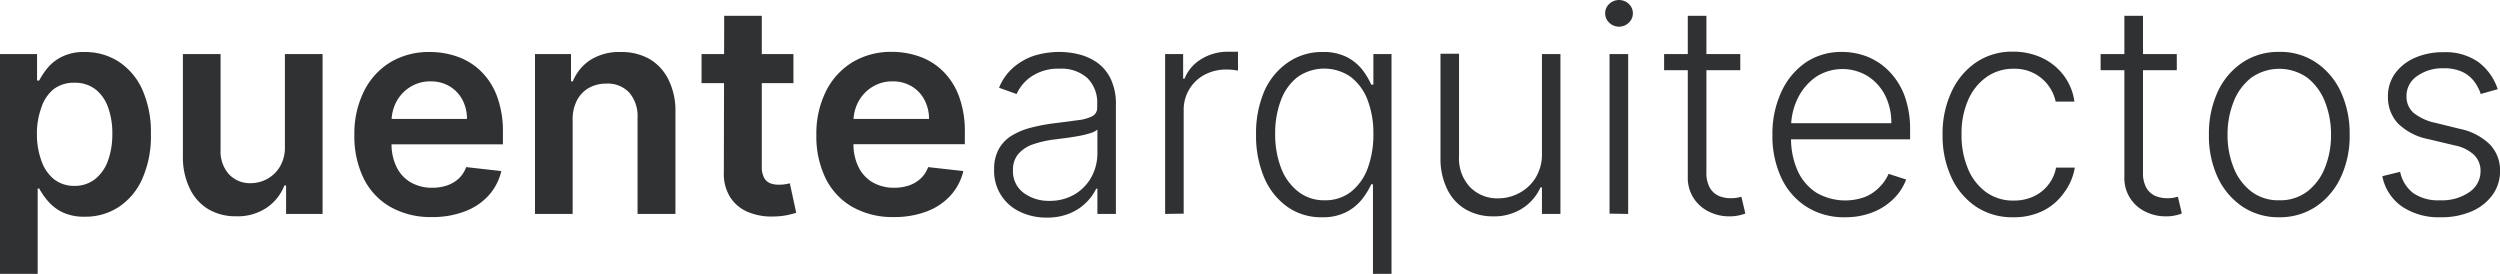 <svg xmlns="http://www.w3.org/2000/svg" viewBox="0 0 360.99 39.55"><defs><style>.cls-1{fill:#303133;}</style></defs><g id="Capa_2" data-name="Capa 2"><g id="Capa_1-2" data-name="Capa 1"><path class="cls-1" d="M0,39.55V7.81H5.35v3.82h.31a10.49,10.49,0,0,1,1.19-1.8A6.35,6.35,0,0,1,8.93,8.2a7.09,7.09,0,0,1,3.33-.69,8.93,8.93,0,0,1,4.83,1.36,9.45,9.45,0,0,1,3.43,4,15.09,15.09,0,0,1,1.27,6.5,15.13,15.13,0,0,1-1.25,6.46,9.4,9.4,0,0,1-3.4,4.06,8.72,8.72,0,0,1-4.86,1.4A7.24,7.24,0,0,1,9,30.64,6.59,6.59,0,0,1,6.89,29a10.43,10.43,0,0,1-1.23-1.78H5.44V39.55Zm5.33-20.2A11.11,11.11,0,0,0,6,23.27,5.86,5.86,0,0,0,7.82,25.9a4.7,4.7,0,0,0,2.94.94,4.73,4.73,0,0,0,3-1,6,6,0,0,0,1.84-2.66,11.24,11.24,0,0,0,.62-3.86,11,11,0,0,0-.61-3.81,5.72,5.72,0,0,0-1.84-2.62,4.78,4.78,0,0,0-3-.94,4.78,4.78,0,0,0-3,.91A5.56,5.56,0,0,0,6,15.46,10.9,10.9,0,0,0,5.33,19.35Z"></path><path class="cls-1" d="M41.14,21.19V7.81h5.44V30.89H41.31v-4.1h-.25A6.93,6.93,0,0,1,38.5,30a7.49,7.49,0,0,1-4.38,1.23,7.75,7.75,0,0,1-4-1,6.9,6.9,0,0,1-2.71-3,10.31,10.31,0,0,1-1-4.71V7.81h5.44V21.67a4.91,4.91,0,0,0,1.2,3.48,4.12,4.12,0,0,0,3.16,1.3,5,5,0,0,0,2.33-.59,4.84,4.84,0,0,0,1.85-1.75A5.38,5.38,0,0,0,41.14,21.19Z"></path><path class="cls-1" d="M62.39,31.34a11.76,11.76,0,0,1-6-1.45,9.67,9.67,0,0,1-3.87-4.11,13.79,13.79,0,0,1-1.35-6.29,13.68,13.68,0,0,1,1.36-6.26A10.16,10.16,0,0,1,56.35,9,10.79,10.79,0,0,1,62.1,7.51a11.69,11.69,0,0,1,4,.69,9.23,9.23,0,0,1,3.37,2.11,9.85,9.85,0,0,1,2.31,3.63,14.63,14.63,0,0,1,.84,5.23v1.67H53.73V17.17h13.7a5.86,5.86,0,0,0-.67-2.78,5,5,0,0,0-1.84-1.93,5.25,5.25,0,0,0-2.74-.71,5.36,5.36,0,0,0-2.93.8,5.62,5.62,0,0,0-2,2.11,6.07,6.07,0,0,0-.71,2.84v3.21a7.44,7.44,0,0,0,.74,3.44,5.16,5.16,0,0,0,2.06,2.2,6.15,6.15,0,0,0,3.09.76,6.6,6.6,0,0,0,2.15-.34,4.77,4.77,0,0,0,1.67-1,4.19,4.19,0,0,0,1.06-1.64l5.08.57a8,8,0,0,1-1.82,3.51,8.78,8.78,0,0,1-3.44,2.31A12.89,12.89,0,0,1,62.39,31.34Z"></path><path class="cls-1" d="M82.69,17.37V30.89H77.25V7.81h5.2v3.93h.27a6.63,6.63,0,0,1,2.54-3.09A7.79,7.79,0,0,1,89.6,7.51a8.26,8.26,0,0,1,4.17,1,7,7,0,0,1,2.76,3,10.08,10.08,0,0,1,1,4.7V30.89H92.06V17a5.2,5.2,0,0,0-1.19-3.62,4.26,4.26,0,0,0-3.3-1.31,5.1,5.1,0,0,0-2.53.62,4.42,4.42,0,0,0-1.73,1.8A5.93,5.93,0,0,0,82.69,17.37Z"></path><path class="cls-1" d="M114.57,7.81V12H101.3V7.81Zm-10-5.53H110V24a3.35,3.35,0,0,0,.34,1.68,1.79,1.79,0,0,0,.89.79,3.45,3.45,0,0,0,1.23.2,5.45,5.45,0,0,0,.94-.07c.29-.05.5-.09.65-.13l.92,4.25a12,12,0,0,1-1.24.33,10.31,10.31,0,0,1-2,.21,8.72,8.72,0,0,1-3.68-.63,5.57,5.57,0,0,1-2.59-2.12,6.3,6.3,0,0,1-.94-3.61Z"></path><path class="cls-1" d="M129.1,31.34a11.78,11.78,0,0,1-6-1.45,9.67,9.67,0,0,1-3.87-4.11,13.79,13.79,0,0,1-1.35-6.29,13.68,13.68,0,0,1,1.36-6.26A10.3,10.3,0,0,1,123.06,9a10.79,10.79,0,0,1,5.75-1.51,11.74,11.74,0,0,1,4,.69,9.11,9.11,0,0,1,3.36,2.11,9.85,9.85,0,0,1,2.31,3.63,14.63,14.63,0,0,1,.84,5.23v1.67H120.44V17.17h13.71a5.86,5.86,0,0,0-.68-2.78,4.88,4.88,0,0,0-1.84-1.93,5.23,5.23,0,0,0-2.74-.71,5.38,5.38,0,0,0-2.93.8,5.59,5.59,0,0,0-2,2.11,6,6,0,0,0-.72,2.84v3.21a7.44,7.44,0,0,0,.74,3.44,5.22,5.22,0,0,0,2.06,2.2,6.15,6.15,0,0,0,3.09.76,6.55,6.55,0,0,0,2.15-.34,4.77,4.77,0,0,0,1.67-1,4.21,4.21,0,0,0,1.07-1.64l5.08.57a7.9,7.9,0,0,1-1.83,3.51,8.82,8.82,0,0,1-3.43,2.31A13,13,0,0,1,129.1,31.34Z"></path><path class="cls-1" d="M151.14,31.42a8.71,8.71,0,0,1-3.81-.82,6.45,6.45,0,0,1-3.78-6.15,5.91,5.91,0,0,1,.65-2.89A5.25,5.25,0,0,1,146,19.64a10.17,10.17,0,0,1,2.81-1.19,26.27,26.27,0,0,1,3.58-.67l3.28-.43a6,6,0,0,0,2.05-.57,1.34,1.34,0,0,0,.71-1.26V15a4.94,4.94,0,0,0-1.41-3.72,5.58,5.58,0,0,0-4-1.36A6.93,6.93,0,0,0,149,11a6.12,6.12,0,0,0-2.21,2.58l-2.53-.91a7.53,7.53,0,0,1,2.16-3A8.69,8.69,0,0,1,149.47,8,12.51,12.51,0,0,1,153,7.5a11.68,11.68,0,0,1,2.75.34A7.84,7.84,0,0,1,158.37,9a6.14,6.14,0,0,1,2,2.36,8.41,8.41,0,0,1,.76,3.82V30.89h-2.67V27.24h-.17a7.34,7.34,0,0,1-3.8,3.56A8.41,8.41,0,0,1,151.14,31.42ZM151.5,29a7,7,0,0,0,3.7-.95,6.6,6.6,0,0,0,2.41-2.51,7.16,7.16,0,0,0,.85-3.47V18.71a2.63,2.63,0,0,1-1,.51,14.55,14.55,0,0,1-1.61.4c-.6.11-1.21.21-1.81.29l-1.62.21a15.06,15.06,0,0,0-3.34.75A4.88,4.88,0,0,0,147,22.28a3.48,3.48,0,0,0-.73,2.29,3.86,3.86,0,0,0,1.5,3.25A6,6,0,0,0,151.5,29Z"></path><path class="cls-1" d="M168.24,30.89V7.81h2.6v3.55h.2a5.81,5.81,0,0,1,2.41-2.82,7.23,7.23,0,0,1,3.9-1.07h.73l.68,0v2.72l-.63-.09a7.47,7.47,0,0,0-1-.06,6.62,6.62,0,0,0-3.21.76,5.7,5.7,0,0,0-3,5.15v14.9Z"></path><path class="cls-1" d="M198.25,39.55V26.61H198a10.71,10.71,0,0,1-1.33,2.16,6.9,6.9,0,0,1-2.27,1.85,7.37,7.37,0,0,1-3.5.75,8.43,8.43,0,0,1-5-1.5,9.89,9.89,0,0,1-3.34-4.19,15.41,15.41,0,0,1-1.19-6.27,15.33,15.33,0,0,1,1.19-6.24A9.81,9.81,0,0,1,186,9a8.58,8.58,0,0,1,5-1.49,7.36,7.36,0,0,1,3.51.75,6.82,6.82,0,0,1,2.23,1.84A10.58,10.58,0,0,1,198,12.22h.31V7.81h2.62V39.55Zm-7-10.63a6,6,0,0,0,3.82-1.22,7.7,7.7,0,0,0,2.41-3.38,13.81,13.81,0,0,0,.83-4.95,13.44,13.44,0,0,0-.82-4.89,7.61,7.61,0,0,0-2.4-3.34,6.7,6.7,0,0,0-7.75,0,7.59,7.59,0,0,0-2.4,3.39,13.37,13.37,0,0,0-.81,4.79,13.52,13.52,0,0,0,.82,4.85,7.84,7.84,0,0,0,2.42,3.43A6,6,0,0,0,191.23,28.92Z"></path><path class="cls-1" d="M222.65,22.07V7.81h2.67V30.89h-2.67V27.06h-.21a7.05,7.05,0,0,1-2.57,3,7.52,7.52,0,0,1-4.3,1.18,7.78,7.78,0,0,1-3.92-1A6.72,6.72,0,0,1,209,27.38a10,10,0,0,1-1-4.62v-15h2.68V22.6A6,6,0,0,0,212.25,27a5.47,5.47,0,0,0,4.09,1.64,6.41,6.41,0,0,0,3-.75,6.12,6.12,0,0,0,2.38-2.2A6.47,6.47,0,0,0,222.65,22.07Z"></path><path class="cls-1" d="M233.78,3.85a2,2,0,0,1-1.41-.57,1.82,1.82,0,0,1-.59-1.36,1.83,1.83,0,0,1,.59-1.36,2.06,2.06,0,0,1,2.82,0,1.83,1.83,0,0,1,.59,1.36,1.82,1.82,0,0,1-.59,1.36A2,2,0,0,1,233.78,3.85Zm-1.37,27V7.81h2.69V30.89Z"></path><path class="cls-1" d="M251.29,7.81v2.33h-11V7.81Zm-7.58-5.53h2.69V24.87a4.38,4.38,0,0,0,.5,2.26,2.82,2.82,0,0,0,1.29,1.16,4.4,4.4,0,0,0,1.7.33,5.8,5.8,0,0,0,.9-.06l.66-.15.57,2.42a6.31,6.31,0,0,1-2.37.41,6.51,6.51,0,0,1-2.83-.65,5.51,5.51,0,0,1-2.23-1.92,5.43,5.43,0,0,1-.88-3.17Z"></path><path class="cls-1" d="M266.45,31.37a10.1,10.1,0,0,1-5.59-1.51,9.89,9.89,0,0,1-3.65-4.19,14.25,14.25,0,0,1-1.28-6.18,14.4,14.4,0,0,1,1.28-6.2A10.37,10.37,0,0,1,260.77,9,9.17,9.17,0,0,1,266,7.5a9.94,9.94,0,0,1,3.62.68,9.1,9.1,0,0,1,3.14,2.09A10.1,10.1,0,0,1,275,13.8a14.11,14.11,0,0,1,.81,5v1.32h-18V17.79h15.29a8.71,8.71,0,0,0-.89-4A7.08,7.08,0,0,0,269.7,11a7,7,0,0,0-7.52.13,8.14,8.14,0,0,0-2.61,3.1,9.67,9.67,0,0,0-.95,4.21v1.41a11.39,11.39,0,0,0,.95,4.8,7.33,7.33,0,0,0,2.72,3.18,8.3,8.3,0,0,0,7,.61A6.17,6.17,0,0,0,271.41,27a6,6,0,0,0,1.29-1.9l2.54.82a7.52,7.52,0,0,1-1.72,2.69,8.78,8.78,0,0,1-3,2A10.66,10.66,0,0,1,266.45,31.37Z"></path><path class="cls-1" d="M290.7,31.37a9.4,9.4,0,0,1-5.39-1.54,10.27,10.27,0,0,1-3.55-4.24,14.29,14.29,0,0,1-1.26-6.13,14.2,14.2,0,0,1,1.28-6.18A10.35,10.35,0,0,1,285.35,9a9.22,9.22,0,0,1,5.3-1.54,9.75,9.75,0,0,1,4.2.89A8.36,8.36,0,0,1,298,10.9a8.12,8.12,0,0,1,1.54,3.77h-2.71a6,6,0,0,0-6.08-4.74,6.61,6.61,0,0,0-3.91,1.2,7.89,7.89,0,0,0-2.65,3.32,11.83,11.83,0,0,0-.95,4.92,12.4,12.4,0,0,0,.93,5,7.87,7.87,0,0,0,2.62,3.38,6.62,6.62,0,0,0,4,1.21,6.77,6.77,0,0,0,2.8-.57,5.77,5.77,0,0,0,3.3-4.19h2.7A8.23,8.23,0,0,1,298,27.88a8.11,8.11,0,0,1-3,2.56A9.44,9.44,0,0,1,290.7,31.37Z"></path><path class="cls-1" d="M314.32,7.81v2.33h-11V7.81Zm-7.57-5.53h2.69V24.87a4.38,4.38,0,0,0,.49,2.26,2.82,2.82,0,0,0,1.29,1.16,4.4,4.4,0,0,0,1.7.33,5.8,5.8,0,0,0,.9-.06l.66-.15.57,2.42a6.31,6.31,0,0,1-2.37.41,6.51,6.51,0,0,1-2.83-.65,5.34,5.34,0,0,1-3.1-5.09Z"></path><path class="cls-1" d="M329.12,31.37a9.34,9.34,0,0,1-5.28-1.51,10.4,10.4,0,0,1-3.59-4.2,14.17,14.17,0,0,1-1.29-6.2,14.33,14.33,0,0,1,1.29-6.25A10.21,10.21,0,0,1,323.84,9a9.34,9.34,0,0,1,5.28-1.51A9.24,9.24,0,0,1,334.39,9a10.27,10.27,0,0,1,3.59,4.2,14.29,14.29,0,0,1,1.3,6.24,14,14,0,0,1-1.3,6.2,10.31,10.31,0,0,1-3.58,4.2A9.36,9.36,0,0,1,329.12,31.37Zm0-2.45a6.45,6.45,0,0,0,4.07-1.29,8,8,0,0,0,2.53-3.44,12.48,12.48,0,0,0,.87-4.73,12.63,12.63,0,0,0-.87-4.75,8.1,8.1,0,0,0-2.53-3.47,7,7,0,0,0-8.14,0,8.1,8.1,0,0,0-2.53,3.47,12.63,12.63,0,0,0-.87,4.75,12.48,12.48,0,0,0,.87,4.73,8,8,0,0,0,2.53,3.44A6.45,6.45,0,0,0,329.12,28.92Z"></path><path class="cls-1" d="M360.66,12.88l-2.45.69a6.46,6.46,0,0,0-1-1.88,4.71,4.71,0,0,0-1.72-1.34,6.21,6.21,0,0,0-2.63-.49A6.29,6.29,0,0,0,349,11a3.43,3.43,0,0,0-1.51,2.87,3.11,3.11,0,0,0,1,2.41,7.48,7.48,0,0,0,3.18,1.46l3.49.86a8.7,8.7,0,0,1,4.35,2.24A5.4,5.4,0,0,1,361,24.66a5.83,5.83,0,0,1-1.08,3.47,7.26,7.26,0,0,1-3,2.38,10.9,10.9,0,0,1-4.47.86,9.51,9.51,0,0,1-5.57-1.52A6.91,6.91,0,0,1,344,25.44l2.57-.63a5.19,5.19,0,0,0,1.94,3.11,6.41,6.41,0,0,0,3.83,1,6.89,6.89,0,0,0,4.25-1.2,3.6,3.6,0,0,0,1.59-3,3.23,3.23,0,0,0-.93-2.35A5.67,5.67,0,0,0,354.47,21l-3.78-.9a8.63,8.63,0,0,1-4.44-2.28A5.53,5.53,0,0,1,344.81,14a5.65,5.65,0,0,1,1-3.36,7,7,0,0,1,2.86-2.28,9.9,9.9,0,0,1,4.14-.82,8.22,8.22,0,0,1,5.07,1.43A8,8,0,0,1,360.66,12.88Z"></path></g></g></svg>